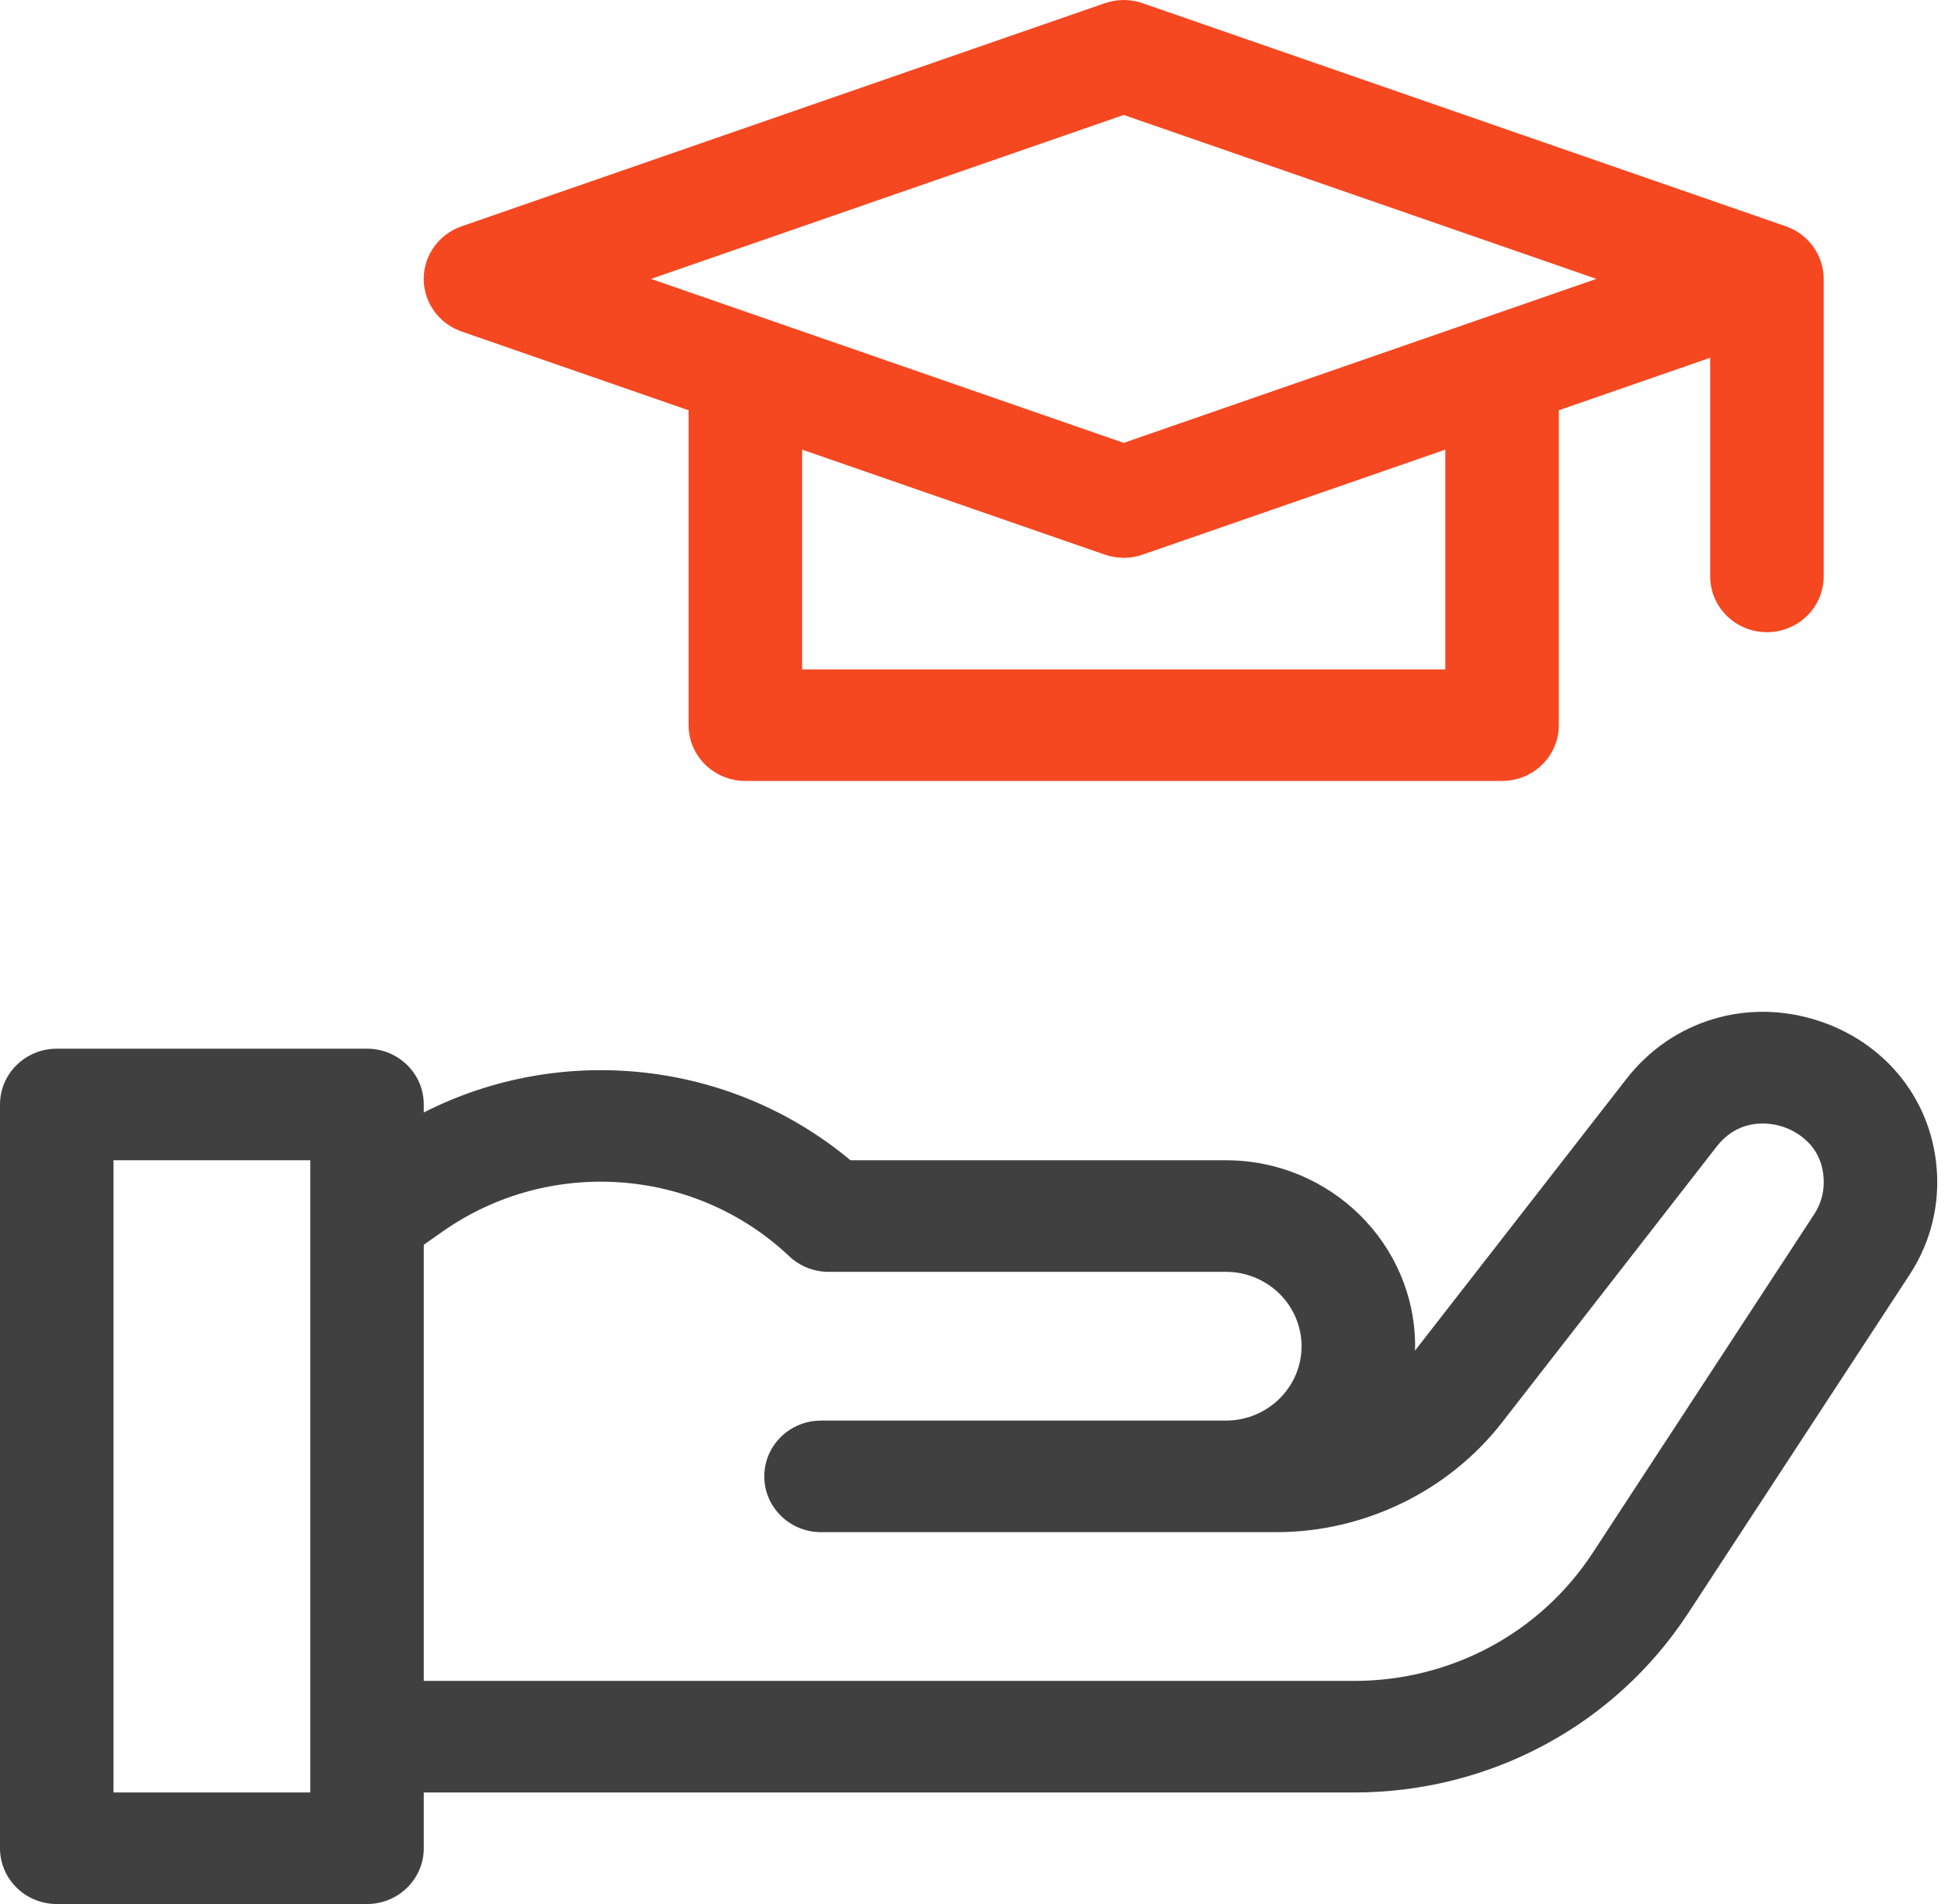 <svg width="41" height="40" viewBox="0 0 41 40" fill="none" xmlns="http://www.w3.org/2000/svg">
<g clip-path="url(#clip0_163_11100)">
<path d="M9.696 6.965L14.463 8.619V15.234C14.463 15.882 14.997 16.406 15.655 16.406H31.55C32.208 16.406 32.742 15.882 32.742 15.234V8.619L35.921 7.516V12.109C35.921 12.757 36.455 13.281 37.113 13.281C37.771 13.281 38.305 12.757 38.305 12.109V5.859C38.305 5.363 37.986 4.92 37.51 4.754L23.999 0.067C23.743 -0.022 23.463 -0.022 23.206 0.067L9.696 4.754C9.219 4.92 8.9 5.363 8.9 5.859C8.9 6.356 9.219 6.799 9.696 6.965ZM30.358 14.063H16.848V9.446L23.206 11.652C23.334 11.697 23.469 11.719 23.603 11.719C23.737 11.719 23.871 11.697 23.999 11.652L30.358 9.446V14.063ZM23.603 2.415L33.531 5.859L23.603 9.304L13.674 5.859L23.603 2.415Z" fill="#F54821"/>
<path d="M38.217 21.452C36.715 20.952 35.123 21.429 34.16 22.668L29.72 28.375C29.721 28.344 29.723 28.313 29.723 28.281C29.723 26.128 27.94 24.375 25.749 24.375H17.863C15.348 22.272 11.795 21.898 8.901 23.371V23.203C8.901 22.556 8.367 22.031 7.709 22.031H1.192C0.534 22.031 0 22.556 0 23.203V38.828C0 39.475 0.534 40 1.192 40H7.709C8.367 40 8.901 39.475 8.901 38.828V37.657H28.44C31.293 37.657 33.917 36.248 35.459 33.889L40.112 26.775C40.49 26.197 40.69 25.528 40.69 24.84C40.69 23.282 39.719 21.952 38.217 21.452ZM6.517 37.657H2.384V24.375H6.517V37.657ZM38.106 25.508L33.454 32.622C32.352 34.307 30.478 35.313 28.44 35.313H8.901V26.15L9.3 25.87C11.536 24.3 14.597 24.519 16.578 26.392C16.8 26.602 17.096 26.719 17.404 26.719H25.749C26.625 26.719 27.338 27.42 27.338 28.282C27.338 29.143 26.625 29.844 25.749 29.844H17.404H17.245C16.587 29.844 16.053 30.369 16.053 31.016C16.053 31.663 16.587 32.188 17.245 32.188H17.404H25.749H26.81C28.654 32.188 30.424 31.328 31.545 29.888L36.054 24.091C36.561 23.439 37.253 23.605 37.453 23.672C37.653 23.739 38.306 24.02 38.306 24.841C38.306 25.078 38.237 25.308 38.106 25.508Z" fill="#404040"/>
</g>
<defs>
<clipPath id="clip0_163_11100">
<rect width="40.69" height="40" fill="white"/>
</clipPath>
</defs>
</svg>
